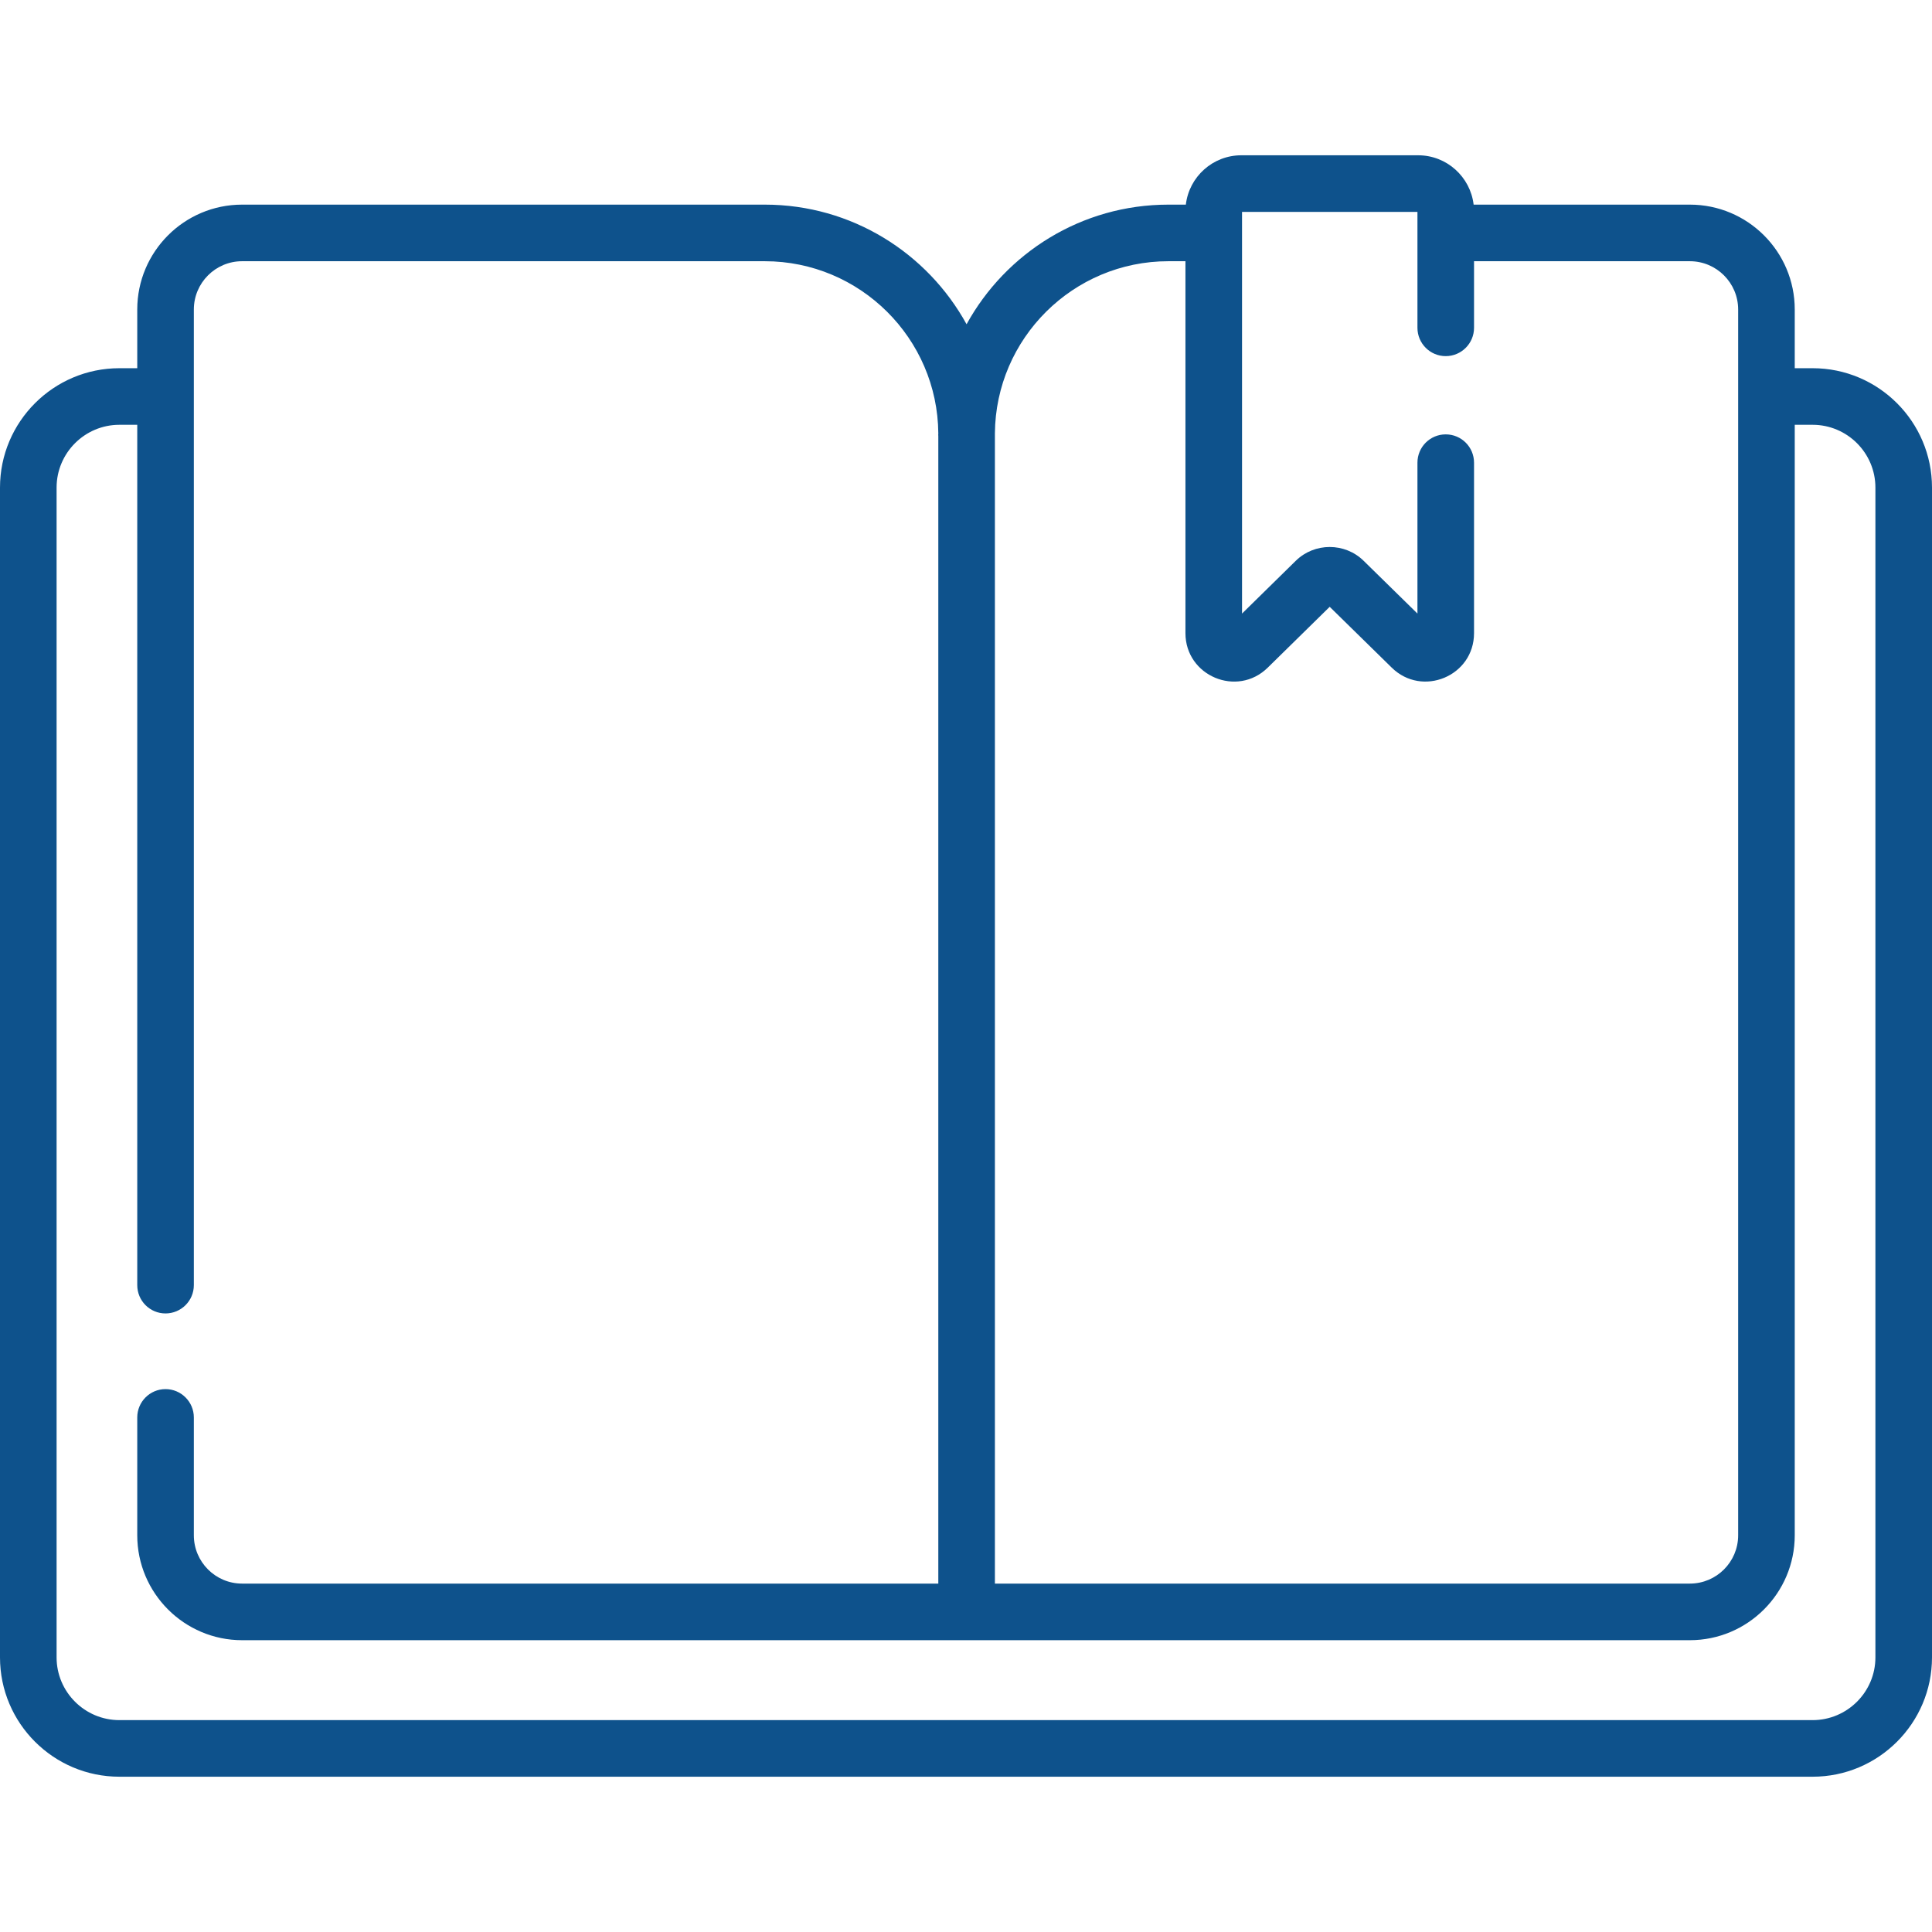 <svg width="24" height="24" viewBox="0 0 24 24" fill="none" xmlns="http://www.w3.org/2000/svg">
<path d="M22.517 4.574H22.295V3.845C22.295 3.126 21.711 2.542 20.992 2.542H18.306C18.265 2.197 17.972 1.929 17.617 1.929H15.42C15.065 1.929 14.771 2.197 14.731 2.542H14.514C13.435 2.542 12.494 3.143 12.007 4.028C11.521 3.143 10.58 2.542 9.501 2.542H3.007C2.289 2.542 1.705 3.126 1.705 3.845V4.574H1.483C0.665 4.574 0 5.239 0 6.057V20.589C0 21.406 0.665 22.071 1.483 22.071H22.517C23.335 22.071 24 21.406 24 20.589V6.057C24 5.239 23.335 4.574 22.517 4.574ZM14.514 3.245H14.726V7.865C14.726 8.397 15.368 8.667 15.748 8.294L16.518 7.538L17.289 8.294C17.667 8.665 18.311 8.4 18.311 7.865V5.748C18.311 5.553 18.154 5.396 17.959 5.396C17.765 5.396 17.608 5.553 17.608 5.748V7.622L16.939 6.966C16.707 6.738 16.329 6.738 16.097 6.966L15.429 7.622V2.632H17.608V4.072C17.608 4.266 17.765 4.424 17.959 4.424C18.154 4.424 18.311 4.266 18.311 4.072V3.245H20.992C21.323 3.245 21.592 3.514 21.592 3.845V19.072C21.592 19.403 21.323 19.672 20.992 19.672H12.359V5.401C12.359 5.395 12.359 5.39 12.359 5.384C12.368 4.203 13.331 3.245 14.514 3.245ZM23.297 20.589C23.297 21.018 22.947 21.368 22.517 21.368H1.483C1.053 21.368 0.703 21.018 0.703 20.589V6.057C0.703 5.627 1.053 5.277 1.483 5.277H1.705V15.964C1.705 16.159 1.862 16.316 2.056 16.316C2.25 16.316 2.408 16.159 2.408 15.964V3.845C2.408 3.514 2.677 3.245 3.007 3.245H9.501C10.684 3.245 11.647 4.203 11.656 5.384C11.656 5.39 11.655 5.395 11.655 5.401C11.655 5.406 11.656 5.411 11.656 5.417V19.672H3.007C2.677 19.672 2.408 19.403 2.408 19.072V17.608C2.408 17.414 2.25 17.256 2.056 17.256C1.862 17.256 1.705 17.414 1.705 17.608V19.072C1.705 19.79 2.289 20.375 3.007 20.375H12.007H12.008H20.992C21.711 20.375 22.295 19.79 22.295 19.072V5.277H22.517C22.947 5.277 23.297 5.627 23.297 6.057V20.589Z" fill="#0E528C"/>
</svg>
